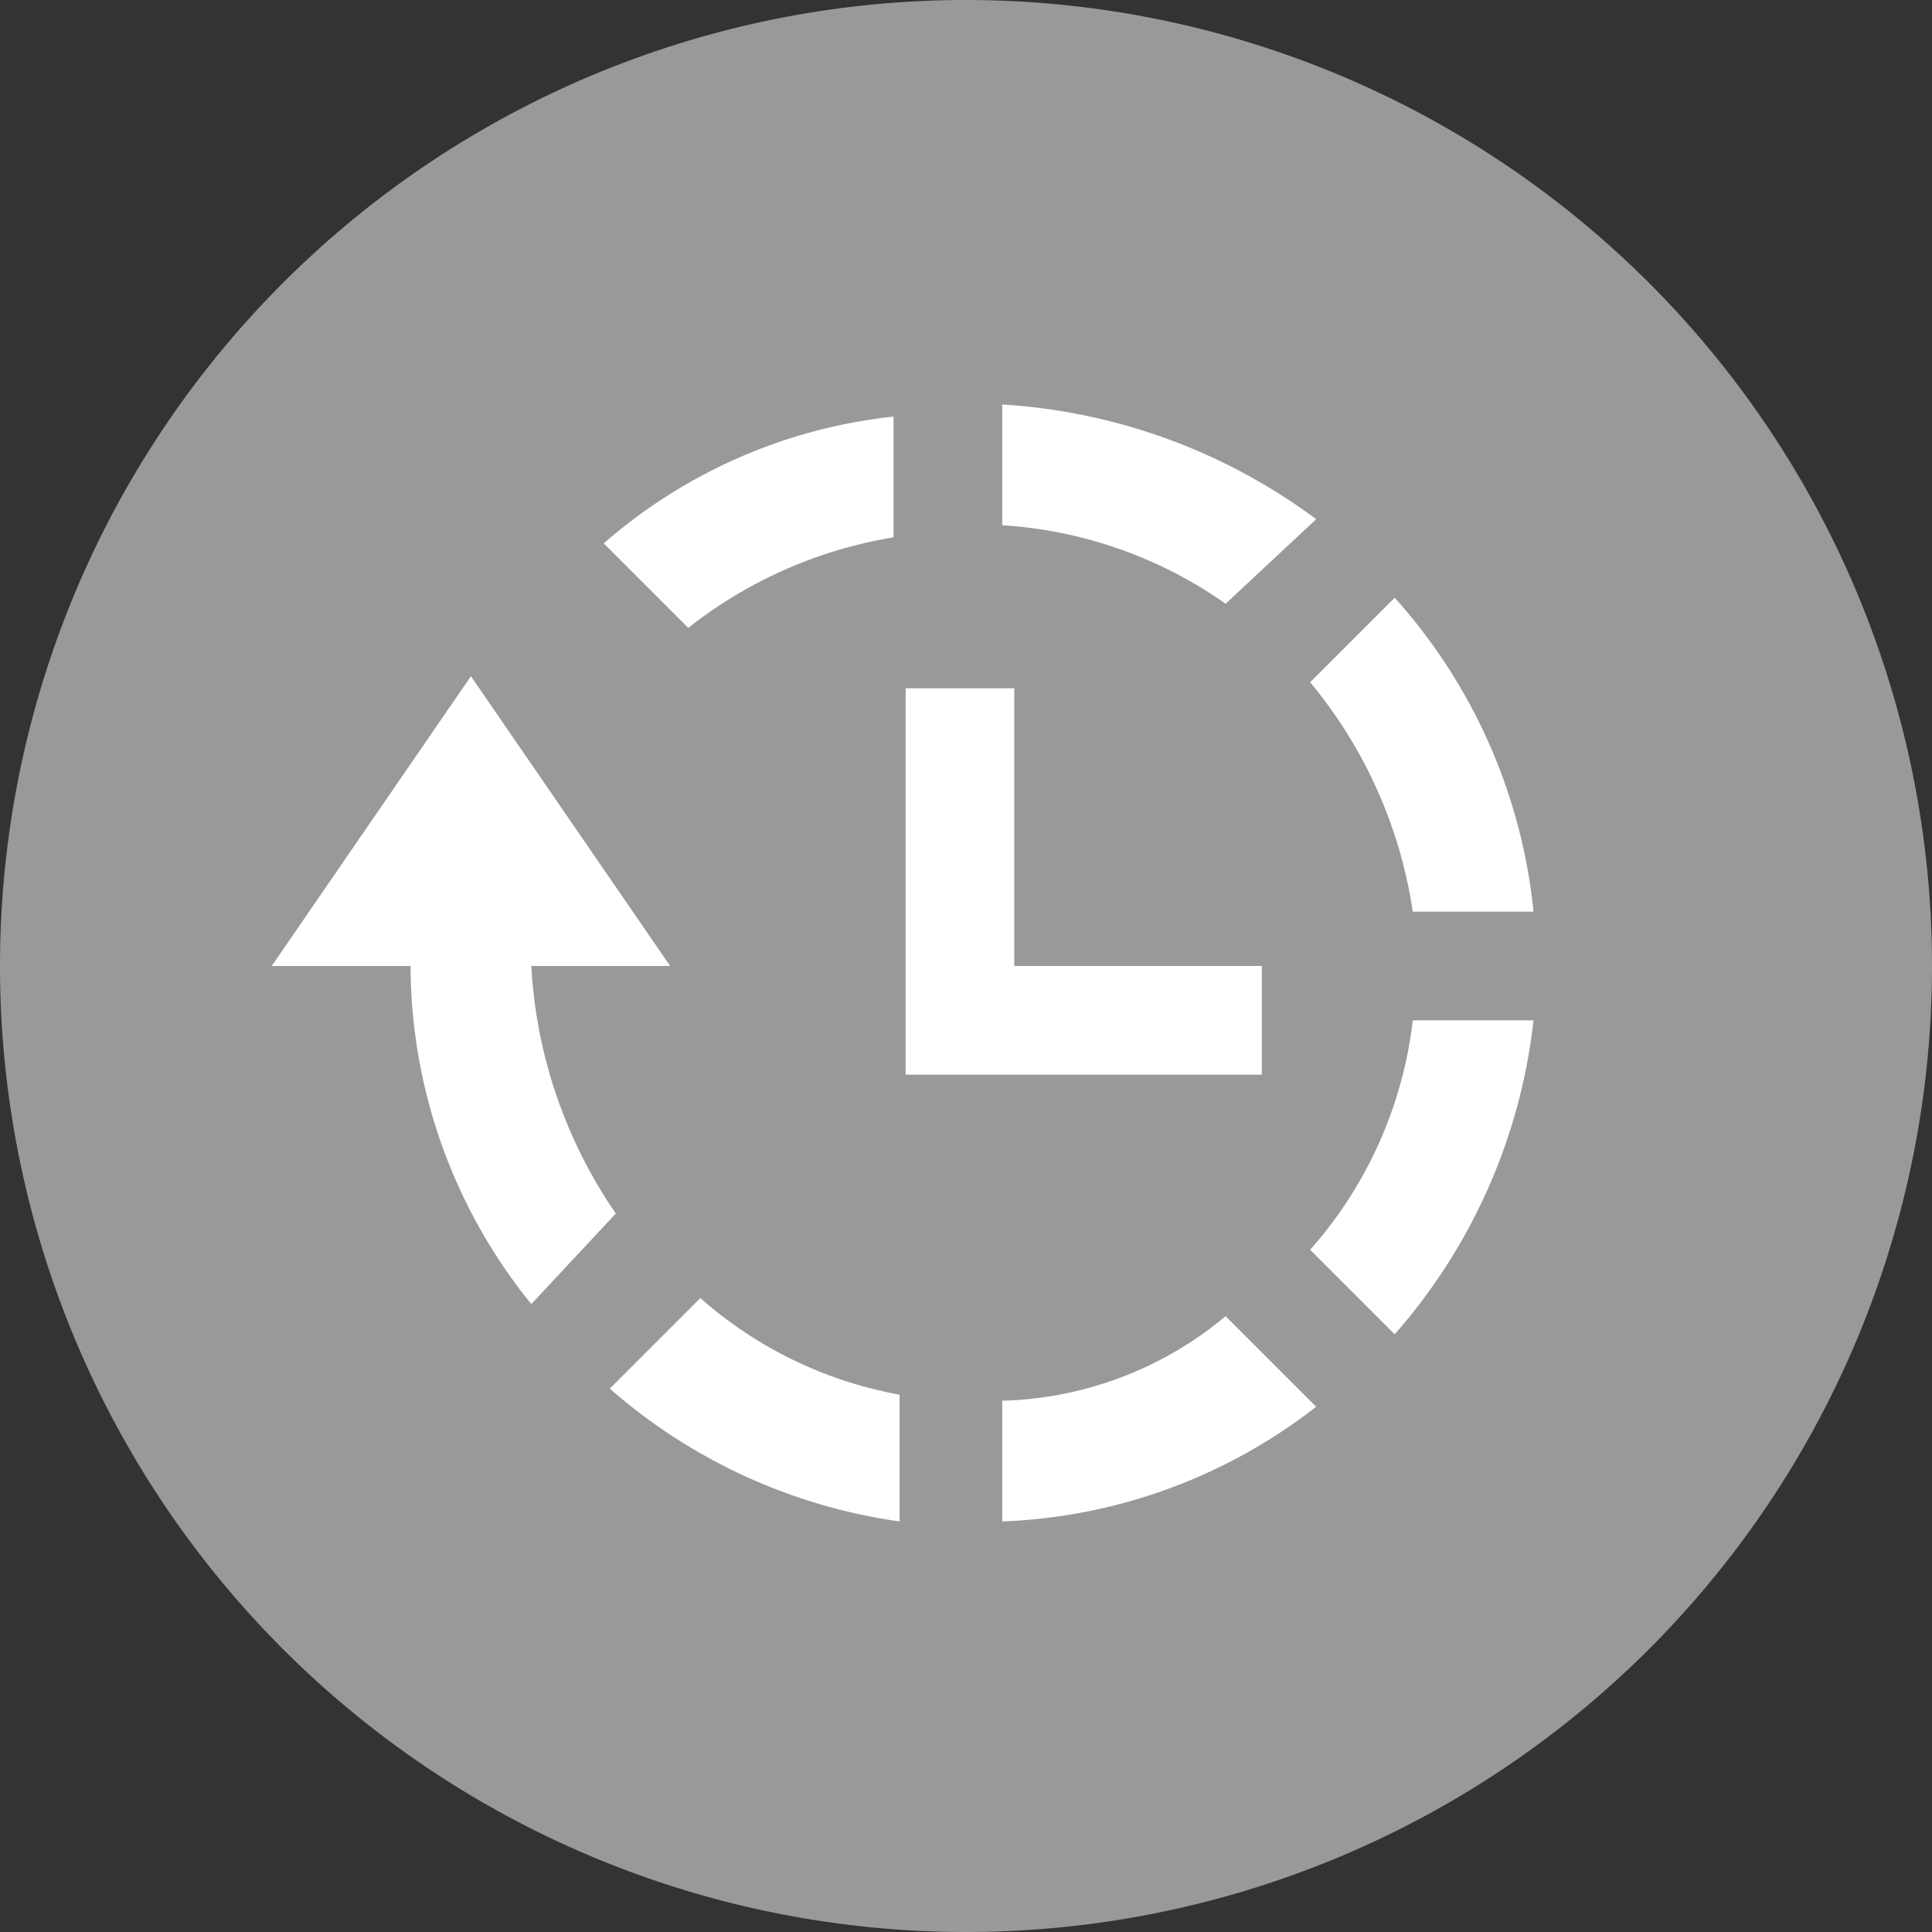 <?xml version="1.0" encoding="UTF-8"?>
<svg xmlns="http://www.w3.org/2000/svg" id="Ebene_1" data-name="Ebene 1" viewBox="0 0 32 32">
  <rect x="0" y="0" width="32" height="32" fill="#333333" stroke="none"/>
  <defs>
    <style>.cls-1{fill:#999;}.cls-2{fill:#fff;}</style>
  </defs>
  <path class="cls-1" d="M16,32A16,16,0,1,0,0,16,16,16,0,0,0,16,32h0" transform="translate(0 0)"></path>
  <path class="cls-2" d="M23.4,15.1h2a9.15,9.15,0,0,0-2.3-5.2l-1.4,1.4a7.73,7.73,0,0,1,1.7,3.8" transform="translate(0 0)"></path>
  <path class="cls-2" d="M16.6,23.2v2a9,9,0,0,0,5.2-1.9l-1.5-1.5a6,6,0,0,1-3.7,1.4" transform="translate(0 0)"></path>
  <path class="cls-2" d="M10.1,23a9.24,9.24,0,0,0,4.8,2.2V23.1a6.81,6.81,0,0,1-3.3-1.6Z" transform="translate(0 0)"></path>
  <path class="cls-2" d="M21.7,20.7l1.4,1.4a9.45,9.45,0,0,0,2.3-5.2h-2a6.93,6.93,0,0,1-1.7,3.8" transform="translate(0 0)"></path>
  <path class="cls-2" d="M14.8,8.9v-2A8.7,8.7,0,0,0,10,9l1.4,1.4a7.43,7.43,0,0,1,3.4-1.5" transform="translate(0 0)"></path>
  <path class="cls-2" d="M21.8,8.6a9.69,9.69,0,0,0-5.2-1.9v2A7.19,7.19,0,0,1,20.3,10Z" transform="translate(0 0)"></path>
  <path class="cls-2" d="M8.8,21.6l1.4-1.5A8,8,0,0,1,8.8,16h2.3L7.8,11.2,4.5,16H6.8a8.93,8.93,0,0,0,2,5.6" transform="translate(0 0)"></path>
  <polygon class="cls-2" points="20.9 16 16.8 16 16.8 11.4 15 11.4 15 17.8 20.9 17.8 20.9 16"></polygon>
</svg>
